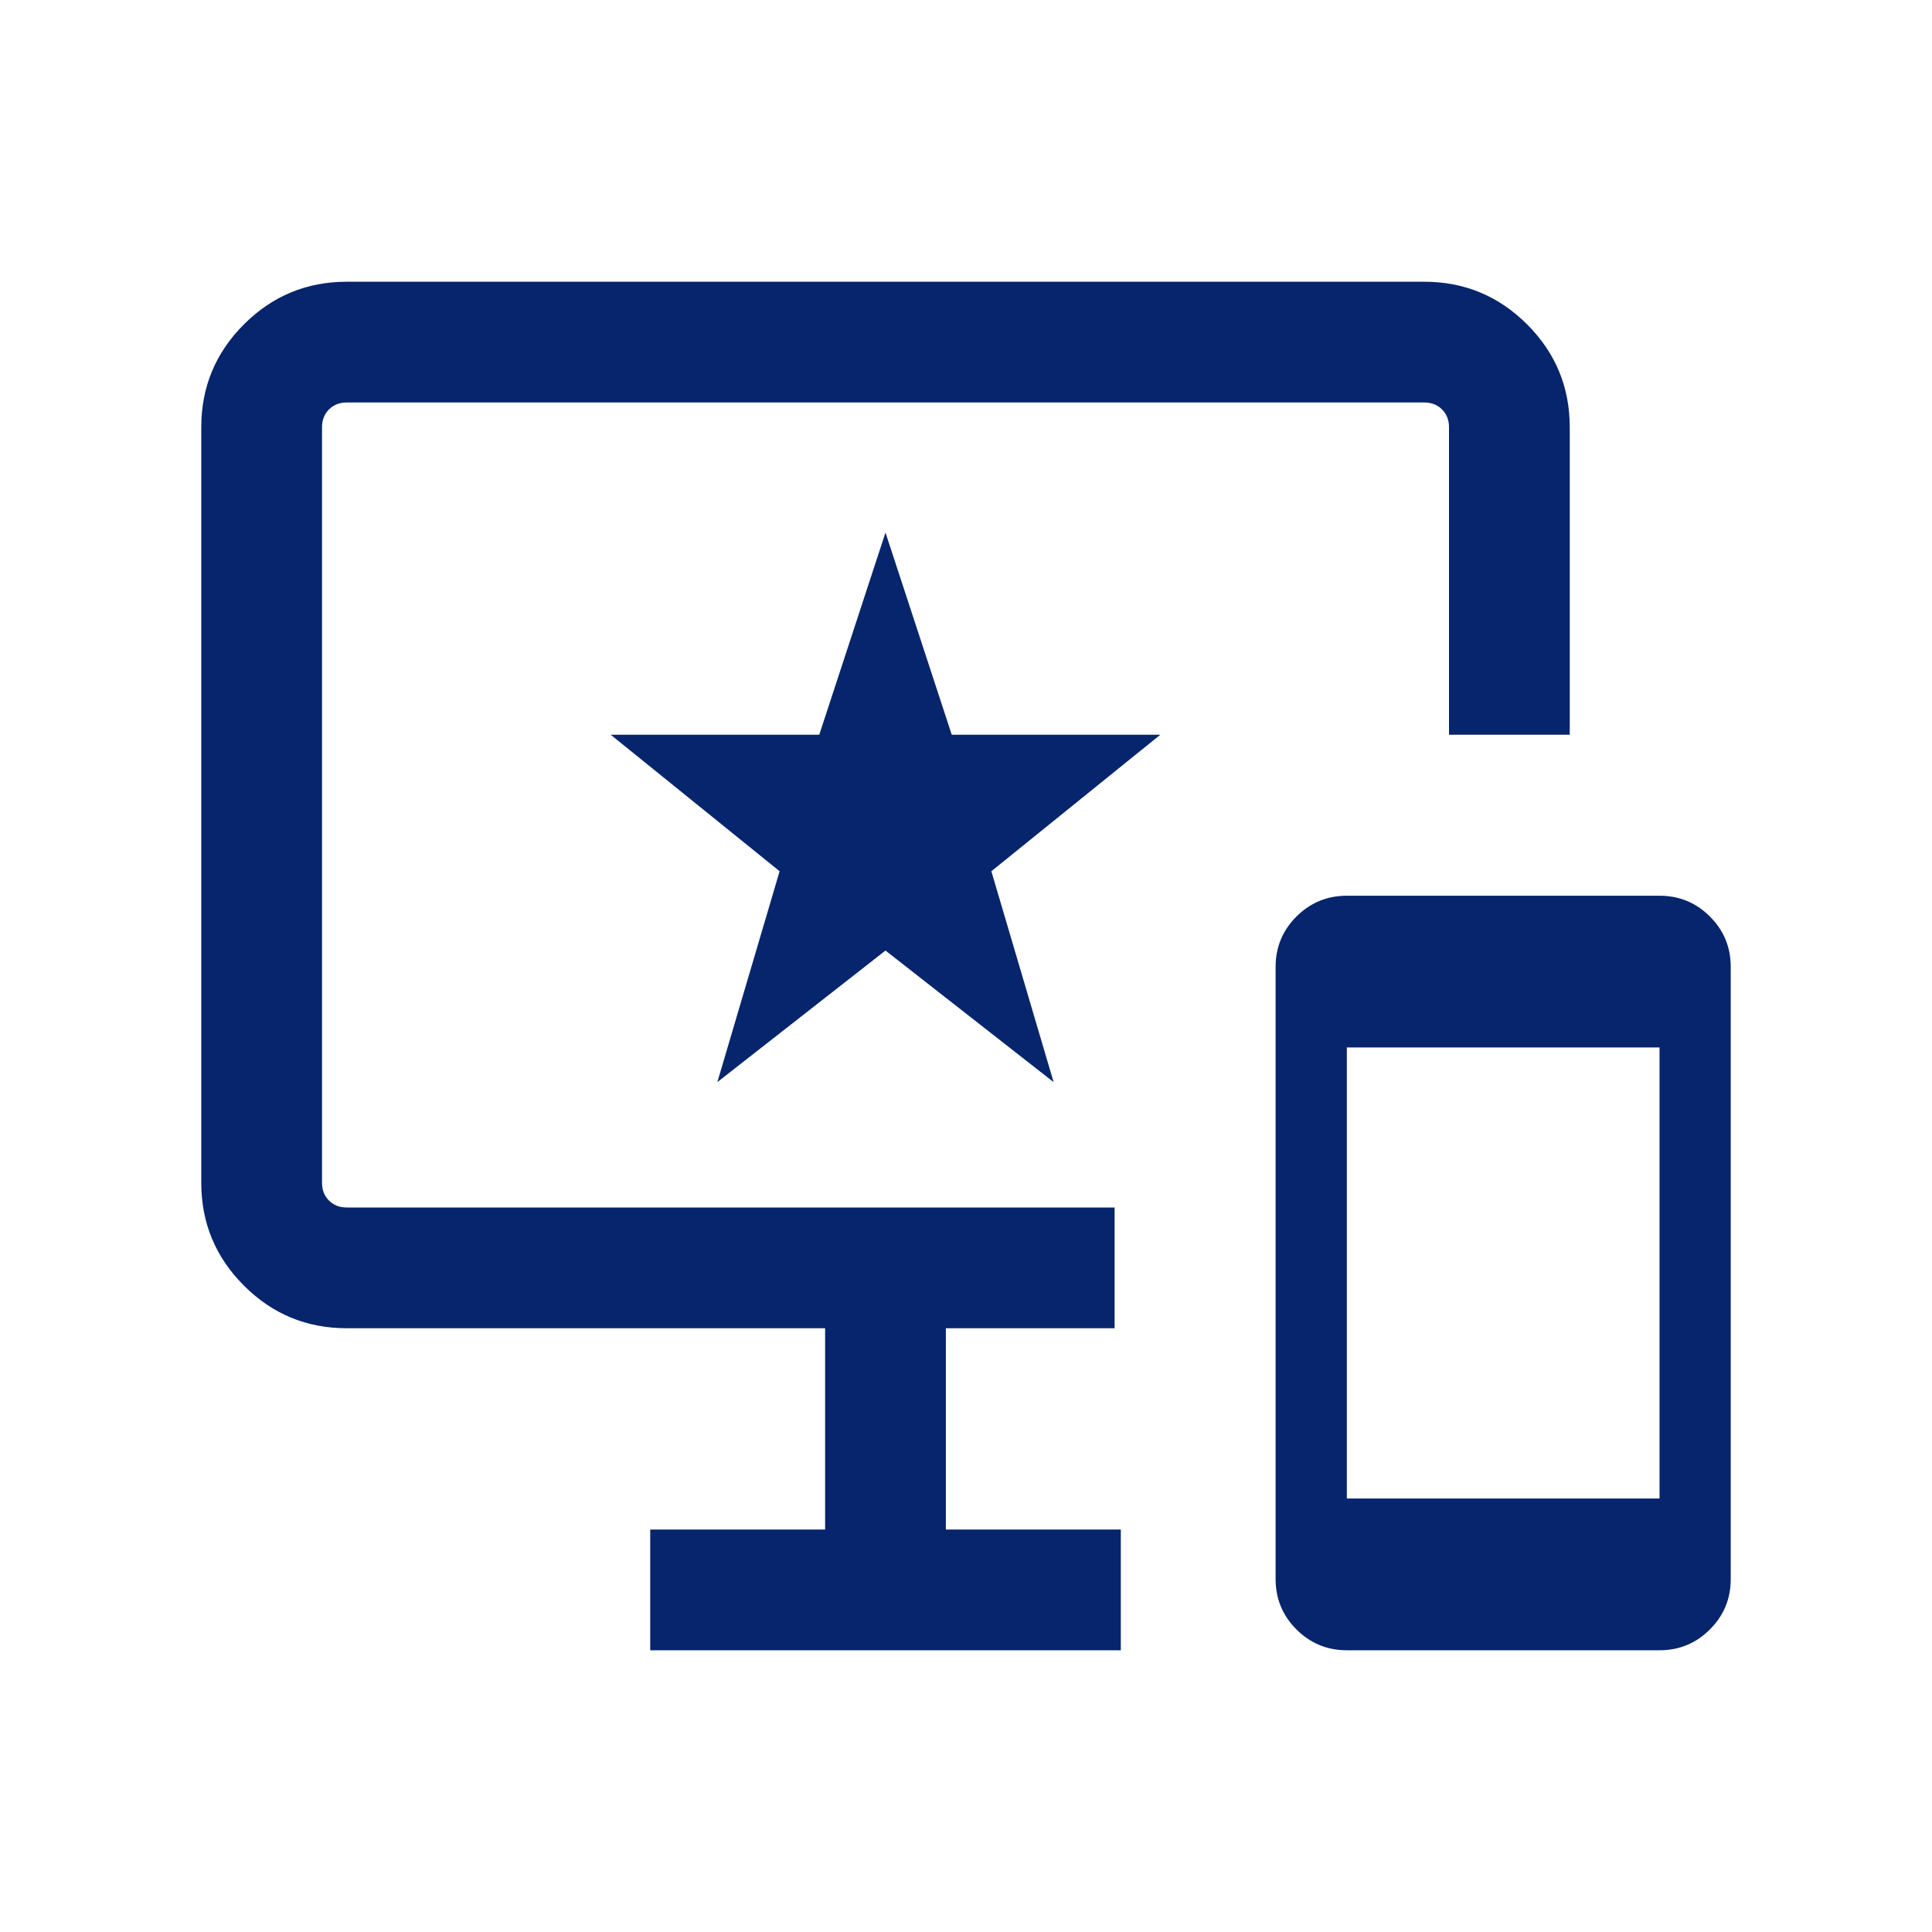 <?xml version="1.0" encoding="utf-8"?>
<svg xmlns="http://www.w3.org/2000/svg" fill="none" height="100%" overflow="visible" preserveAspectRatio="none" style="display: block;" viewBox="0 0 40 40" width="100%">
<g id="function/cart/selection">
<g id="important_devices">
<mask height="40" id="mask0_0_13530" maskUnits="userSpaceOnUse" style="mask-type:alpha" width="40" x="0" y="0">
<rect fill="#D9D9D9" height="40" id="Bounding box" width="40"/>
</mask>
<g mask="url(#mask0_0_13530)">
<path d="M27.885 34.167C27.477 34.167 27.129 34.023 26.841 33.735C26.554 33.448 26.41 33.1 26.41 32.692V20.019C26.41 19.611 26.554 19.263 26.841 18.976C27.129 18.689 27.477 18.545 27.885 18.545H34.359C34.767 18.545 35.115 18.689 35.402 18.976C35.69 19.263 35.833 19.611 35.833 20.019V32.692C35.833 33.1 35.69 33.448 35.402 33.735C35.115 34.023 34.767 34.167 34.359 34.167H27.885ZM27.885 31.025H34.359V21.686H27.885V31.025ZM13.462 34.167V31.667H17.083V27.5H7.18C6.348 27.5 5.638 27.206 5.05 26.617C4.461 26.028 4.167 25.318 4.167 24.487V8.846C4.167 8.015 4.461 7.305 5.05 6.716C5.638 6.128 6.348 5.833 7.18 5.833H29.487C30.318 5.833 31.028 6.128 31.617 6.716C32.206 7.305 32.5 8.015 32.5 8.846V15.212H30V8.846C30 8.697 29.952 8.574 29.856 8.477C29.76 8.381 29.637 8.333 29.487 8.333H7.18C7.03 8.333 6.907 8.381 6.811 8.477C6.715 8.574 6.667 8.697 6.667 8.846V24.487C6.667 24.637 6.715 24.76 6.811 24.856C6.907 24.952 7.03 25 7.18 25H23.077V27.5H19.583V31.667H23.205V34.167H13.462ZM14.852 22.404L18.333 19.68L21.814 22.404L20.525 18.038L24.023 15.212H19.705L18.333 11.026L16.962 15.212H12.644L16.141 18.038L14.852 22.404Z" fill="#07256C" id="important_devices_2"/>
</g>
</g>
</g>
</svg>